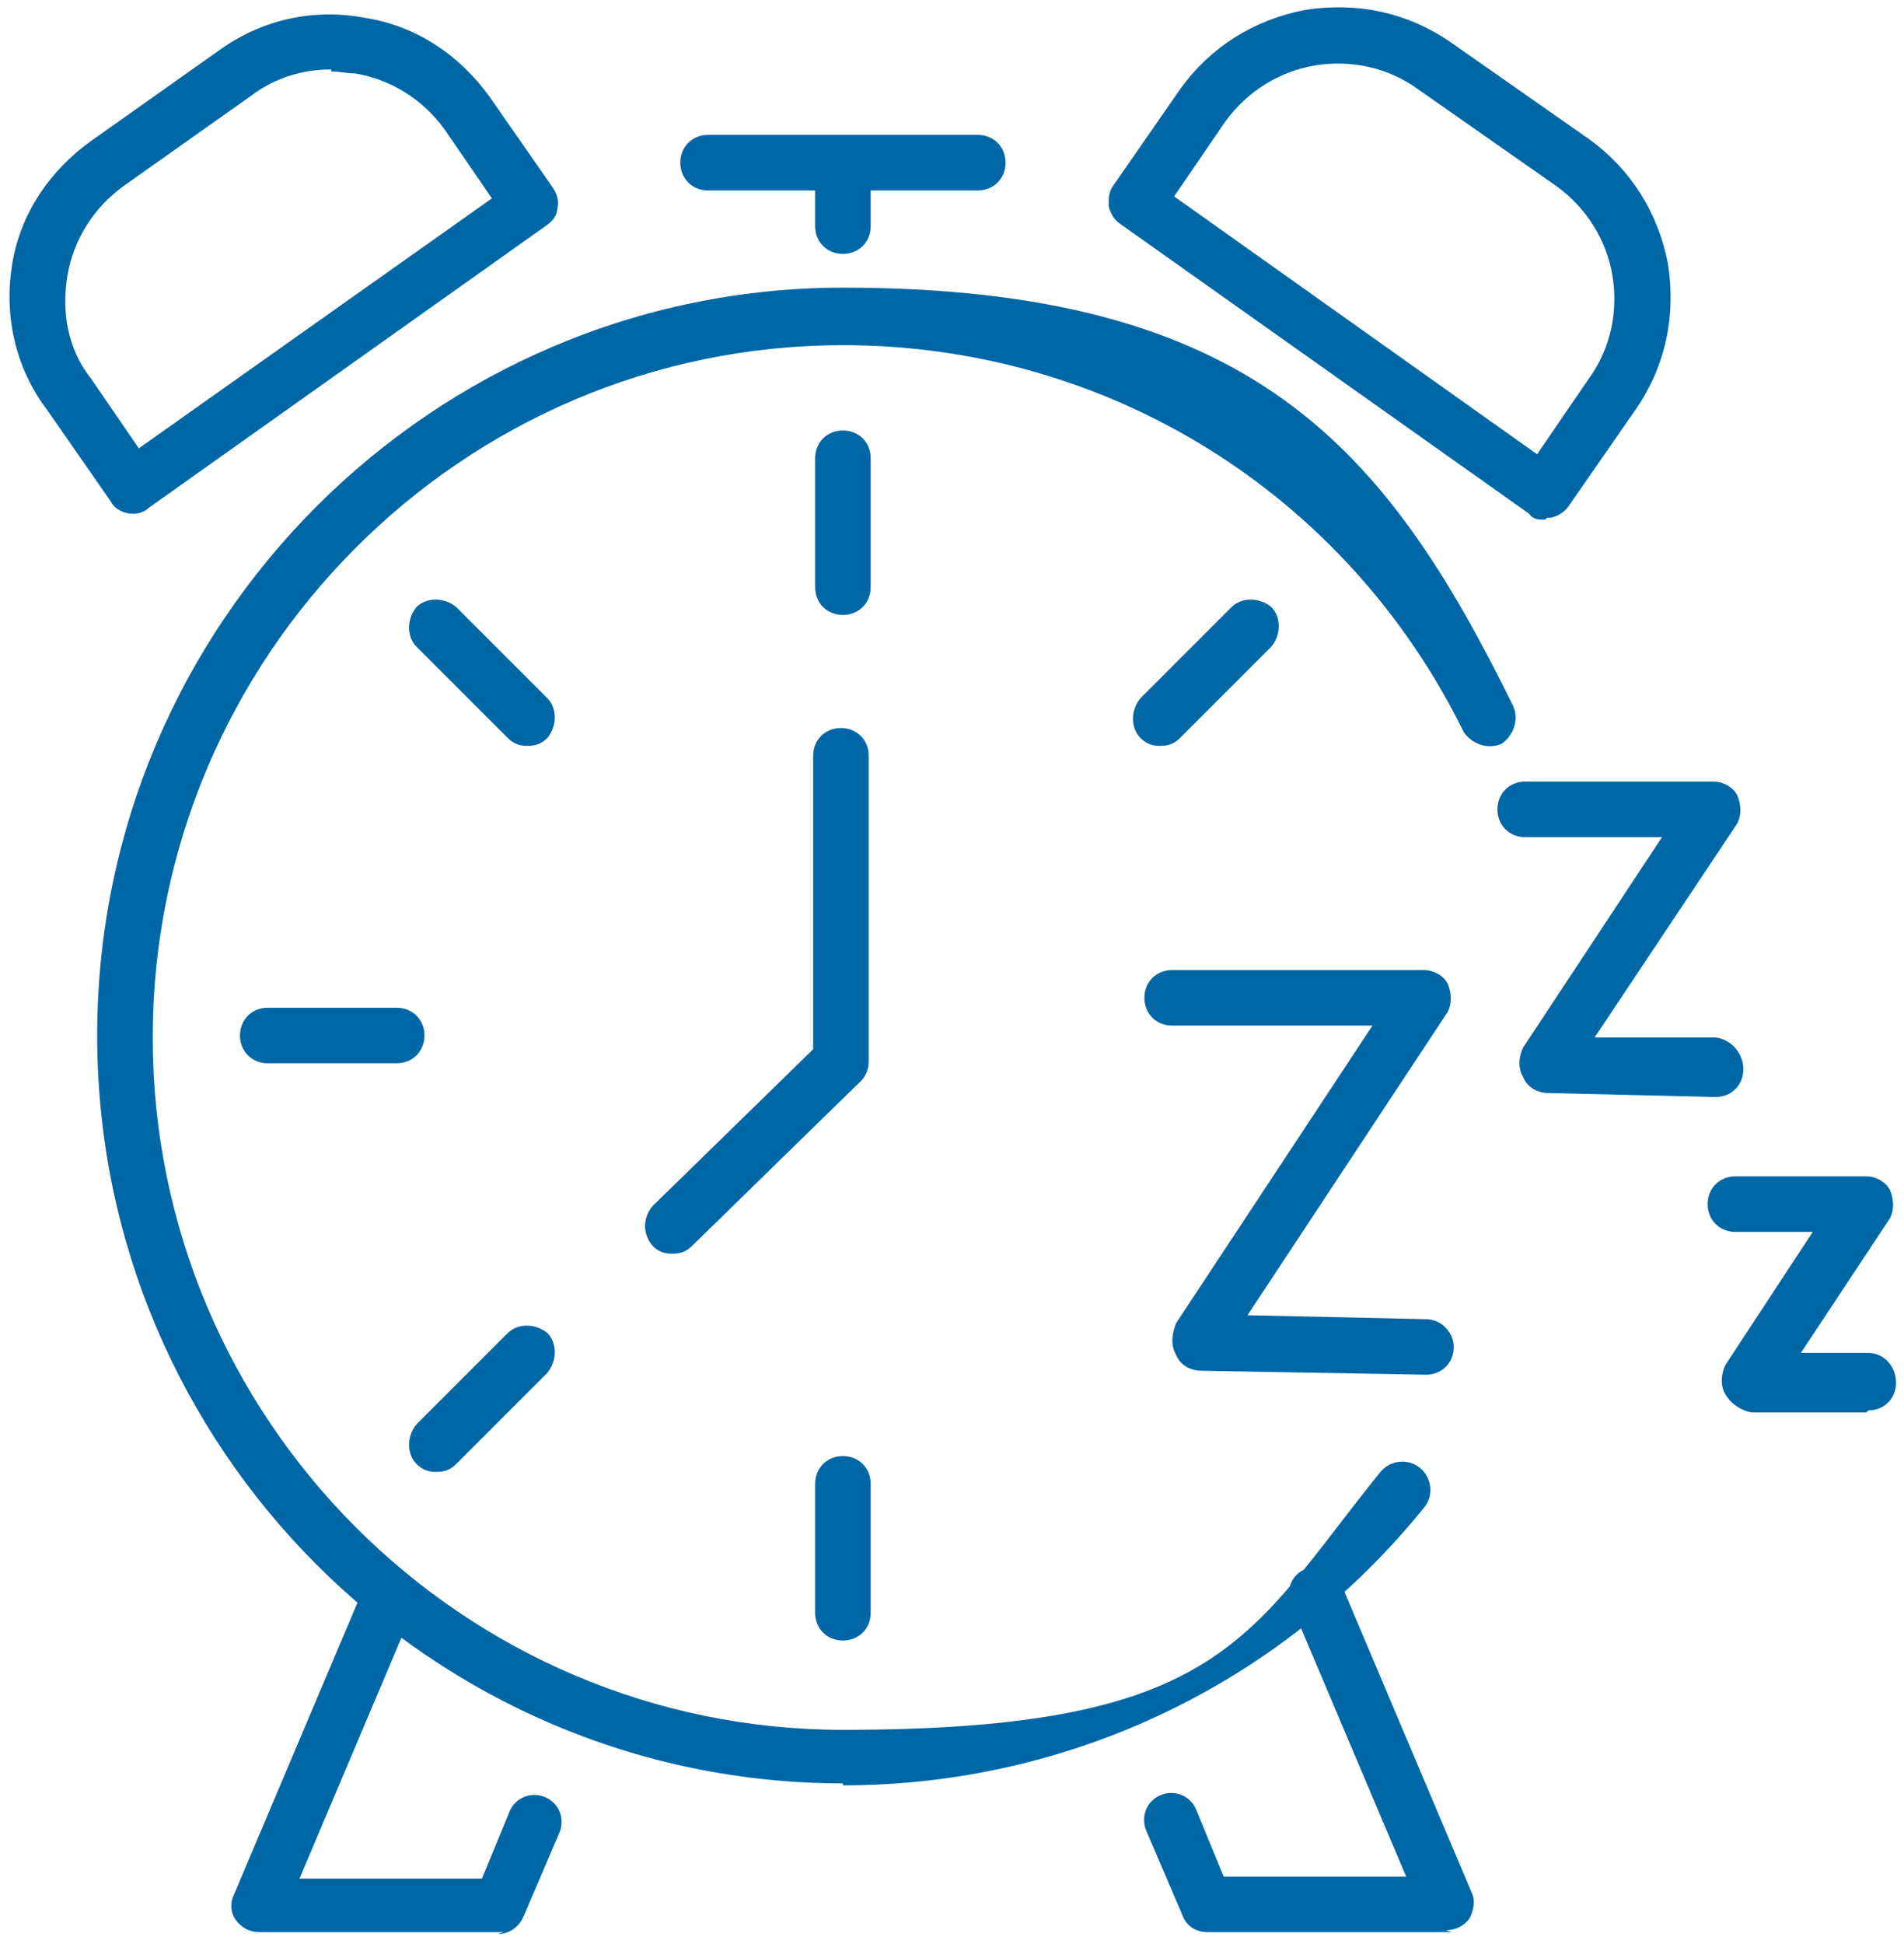 <?xml version="1.0" encoding="UTF-8"?>
<svg xmlns="http://www.w3.org/2000/svg" version="1.1" viewBox="0 0 96 98">
  <defs>
    <style>
      .cls-1 {
        fill: #0067a6;
      }
    </style>
  </defs>
  <!-- Generator: Adobe Illustrator 28.6.0, SVG Export Plug-In . SVG Version: 1.2.0 Build 558)  -->
  <g>
    <g id="Layer_1">
      <g id="icon-wakeup">
        <path id="Vector" class="cls-1" d="M42.5,89.9c-20.7,0-37.6-16.9-37.6-37.7S21.8,14.5,42.5,14.5s27.4,8.1,33.8,21.1c.3.7,0,1.5-.6,1.9-.7.3-1.5,0-1.9-.6-5.9-12-17.9-19.5-31.3-19.5-19.2,0-34.8,15.7-34.8,34.9s15.6,34.9,34.8,34.9,20.4-4.7,27.1-13c.5-.6,1.4-.7,2-.2.6.5.7,1.4.2,2-7.2,8.9-17.9,14-29.3,14h0Z"></path>
        <path id="Vector_2" class="cls-1" d="M42.4,54.9c-.8,0-1.4-.6-1.4-1.4v-15.4c0-.8.6-1.4,1.4-1.4s1.4.6,1.4,1.4v15.4c0,.8-.6,1.4-1.4,1.4Z"></path>
        <path id="Vector_3" class="cls-1" d="M33.9,63.2c-.4,0-.7-.1-1-.4-.5-.6-.5-1.4,0-2l8.5-8.3c.6-.5,1.4-.5,2,0,.5.6.5,1.4,0,2l-8.5,8.3c-.3.3-.6.4-1,.4Z"></path>
        <path id="Vector_4" class="cls-1" d="M42.5,31c-.8,0-1.4-.6-1.4-1.4v-6.5c0-.8.6-1.4,1.4-1.4s1.4.6,1.4,1.4v6.5c0,.8-.6,1.4-1.4,1.4Z"></path>
        <path id="Vector_5" class="cls-1" d="M26.6,37.6c-.4,0-.7-.1-1-.4l-4.6-4.6c-.5-.5-.5-1.4,0-2,.5-.5,1.4-.5,2,0l4.6,4.6c.5.5.5,1.4,0,2-.3.3-.6.4-1,.4h0Z"></path>
        <path id="Vector_6" class="cls-1" d="M20,53.6h-6.5c-.8,0-1.4-.6-1.4-1.4s.6-1.4,1.4-1.4h6.5c.8,0,1.4.6,1.4,1.4s-.6,1.4-1.4,1.4Z"></path>
        <path id="Vector_7" class="cls-1" d="M22,74.2c-.4,0-.7-.1-1-.4-.5-.5-.5-1.4,0-2l4.6-4.6c.5-.5,1.4-.5,2,0,.5.5.5,1.4,0,2l-4.6,4.6c-.3.3-.6.4-1,.4h0Z"></path>
        <path id="Vector_8" class="cls-1" d="M42.5,82.7c-.8,0-1.4-.6-1.4-1.4v-6.5c0-.8.6-1.4,1.4-1.4s1.4.6,1.4,1.4v6.5c0,.8-.6,1.4-1.4,1.4Z"></path>
        <path id="Vector_9" class="cls-1" d="M58.5,37.6c-.4,0-.7-.1-1-.4-.5-.5-.5-1.4,0-2l4.6-4.6c.5-.5,1.4-.5,2,0,.5.5.5,1.4,0,2l-4.6,4.6c-.3.3-.6.4-1,.4h0Z"></path>
        <path id="Vector_10" class="cls-1" d="M25.4,97.4h-12.3c-.5,0-.9-.2-1.2-.6-.3-.4-.3-.9-.1-1.3l6.6-15.6c.3-.7,1.1-1,1.8-.7.7.3,1,1.1.7,1.8l-5.8,13.7h9.2l1.4-3.4c.3-.7,1.1-1,1.8-.7.7.3,1,1.1.7,1.8l-1.8,4.2c-.2.5-.7.9-1.3.9h0Z"></path>
        <path id="Vector_11" class="cls-1" d="M73.2,97.4h-12.3c-.6,0-1.1-.3-1.3-.9l-1.8-4.2c-.3-.7,0-1.5.7-1.8.7-.3,1.5,0,1.8.7l1.4,3.4h9.2l-5.8-13.7c-.3-.7,0-1.5.7-1.8.7-.3,1.5,0,1.8.7l6.6,15.6c.2.4.1.9-.1,1.3-.3.4-.7.6-1.2.6h0Z"></path>
        <path id="Vector_12" class="cls-1" d="M6.7,25.9c-.4,0-.9-.2-1.1-.6l-3.2-4.6C.8,18.6.2,16,.6,13.4c.4-2.6,1.9-4.8,4-6.3l6.5-4.6c2.1-1.5,4.7-2.1,7.3-1.6,2.6.4,4.8,1.9,6.3,4l3.2,4.6c.2.3.3.7.2,1,0,.4-.3.7-.6.9L7.5,25.6c-.2.2-.5.3-.8.3ZM16.7,3.5c-1.4,0-2.8.4-4,1.3l-6.5,4.6c-1.5,1.1-2.5,2.7-2.8,4.5-.3,1.8,0,3.7,1.2,5.2l2.4,3.5,17.8-12.6-2.4-3.5c-1.1-1.5-2.7-2.5-4.5-2.8-.4,0-.8-.1-1.2-.1h0Z"></path>
        <path id="Vector_13" class="cls-1" d="M77.9,26.2c-.3,0-.6,0-.8-.3l-20.6-14.6c-.3-.2-.5-.5-.6-.9,0-.4,0-.7.2-1l3.4-4.9c1.5-2.1,3.7-3.5,6.3-4,2.6-.4,5.1.1,7.3,1.6l7,4.9c2.1,1.5,3.5,3.7,4,6.3.4,2.6-.1,5.1-1.6,7.3l-3.4,4.9c-.2.3-.5.5-.9.6,0,0-.2,0-.2,0ZM59.2,9.9l18.3,13,2.6-3.8c1.1-1.5,1.5-3.4,1.2-5.2-.3-1.8-1.3-3.4-2.8-4.5l-7-4.9c-1.5-1.1-3.4-1.5-5.2-1.2-1.8.3-3.4,1.3-4.5,2.8l-2.6,3.8h0Z"></path>
        <path id="Vector_14" class="cls-1" d="M49.3,9.6h-13.6c-.8,0-1.4-.6-1.4-1.4s.6-1.4,1.4-1.4h13.6c.8,0,1.4.6,1.4,1.4s-.6,1.4-1.4,1.4Z"></path>
        <path id="Vector_15" class="cls-1" d="M42.5,12.8c-.8,0-1.4-.6-1.4-1.4v-2.8c0-.8.6-1.4,1.4-1.4s1.4.6,1.4,1.4v2.8c0,.8-.6,1.4-1.4,1.4Z"></path>
        <path id="Vector_16" class="cls-1" d="M71.9,69.3h0l-11.3-.2c-.6,0-1.1-.3-1.3-.8-.3-.5-.2-1.1,0-1.6l9.9-15h-10.1c-.8,0-1.4-.6-1.4-1.4s.6-1.4,1.4-1.4h12.7c.5,0,1,.3,1.2.7.2.5.2,1,0,1.4l-10.1,15.3,9,.2c.8,0,1.4.7,1.4,1.4,0,.8-.6,1.4-1.4,1.4h0Z"></path>
        <path id="Vector_17" class="cls-1" d="M86.5,55.3h0l-8.4-.2c-.6,0-1.1-.3-1.3-.8-.3-.5-.2-1.1,0-1.5l7-10.6h-6.9c-.8,0-1.4-.6-1.4-1.4s.6-1.4,1.4-1.4h9.5c.5,0,1,.3,1.2.7.2.5.2,1,0,1.4l-7.2,10.8h6.1c.8.1,1.4.8,1.4,1.6,0,.8-.6,1.4-1.4,1.4h0Z"></path>
        <path id="Vector_18" class="cls-1" d="M94.1,71.2h-5.8c-.5-.1-1-.4-1.3-.9-.3-.5-.2-1.1,0-1.5l4.4-6.7h-3.9c-.8,0-1.4-.6-1.4-1.4s.6-1.4,1.4-1.4h6.6c.5,0,1,.3,1.2.7.2.5.2,1,0,1.4l-4.5,6.8h3.4c.8,0,1.4.7,1.4,1.5,0,.8-.6,1.4-1.4,1.4h0Z"></path>
      </g>
    </g>
  </g>
</svg>
